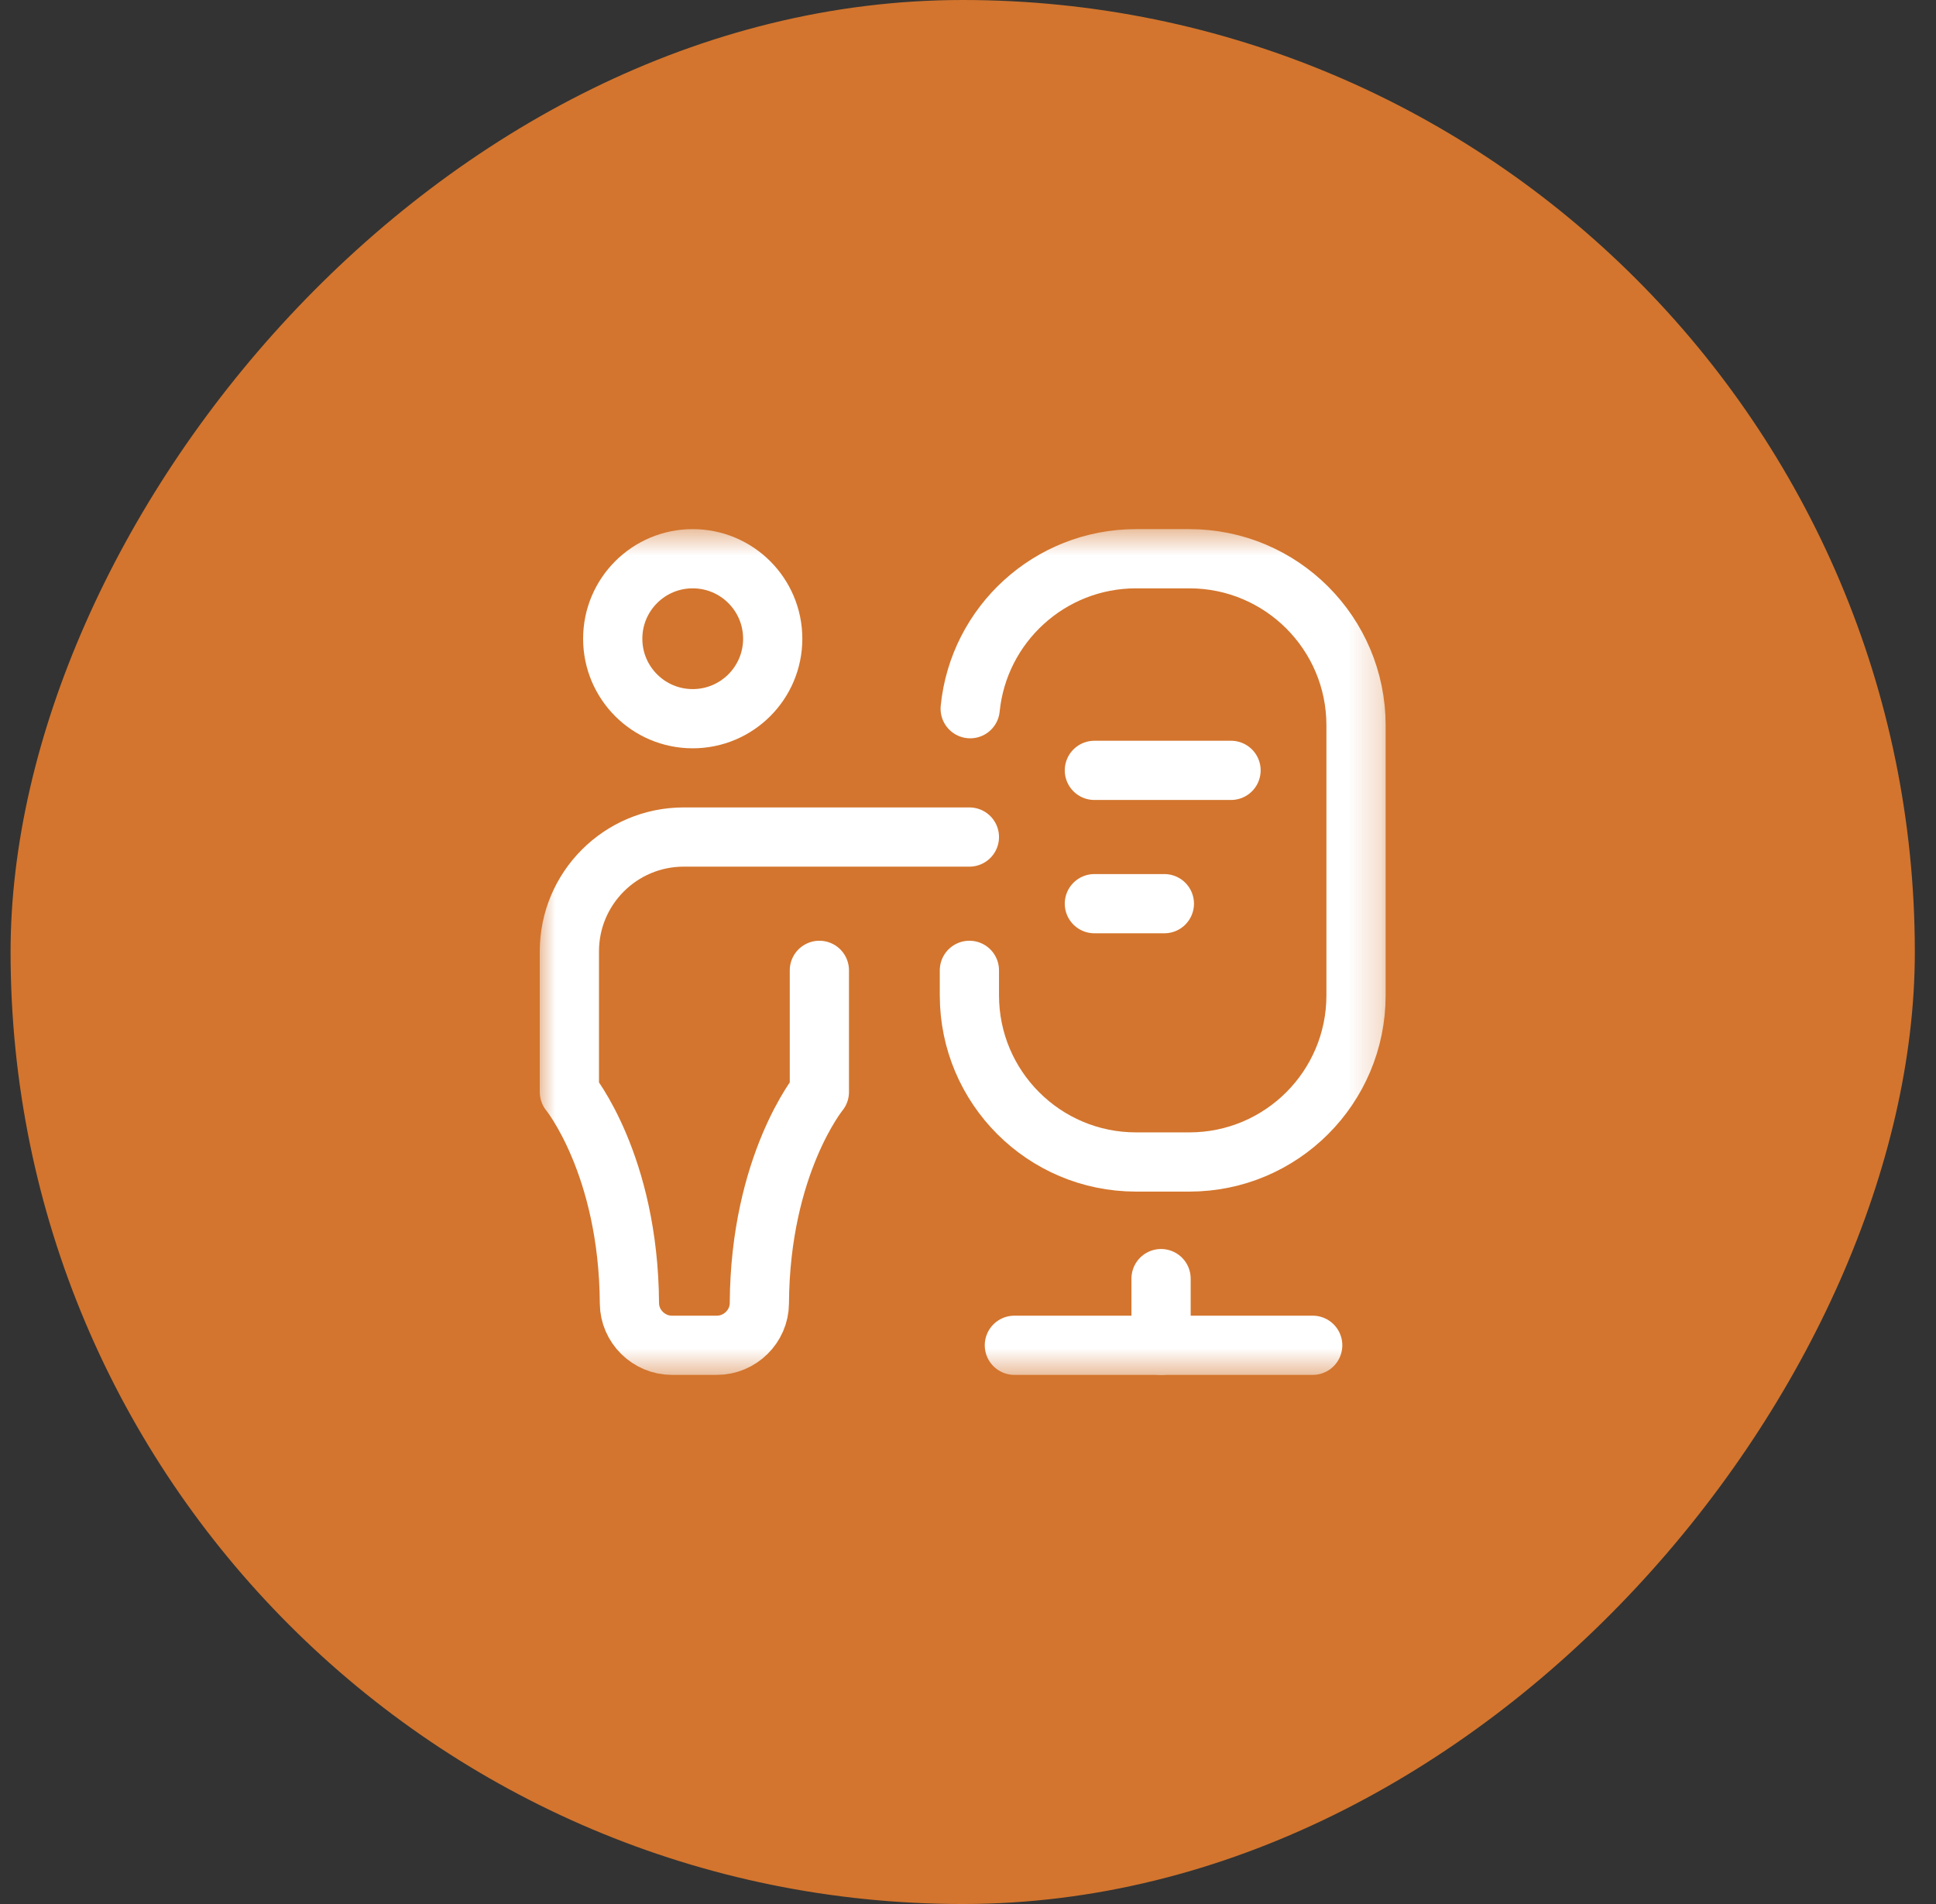 <svg width="61" height="60" viewBox="0 0 61 60" fill="none" xmlns="http://www.w3.org/2000/svg">
    <rect x="0" y="0" width="61" height="60" fill="#333333" stroke="none"/>
    <rect width="60" height="60" rx="30" transform="matrix(1 0 0 -1 0.333 60)" fill="#D3752E" />
    <mask id="mask0_1_119" style="mask-type:luminance" maskUnits="userSpaceOnUse" x="16" y="16" width="28" height="28">
        <path d="M42.843 42.511V17.49H17.823V42.511H42.843Z" fill="white" stroke="white" stroke-width="1.866" />
    </mask>
    <g mask="url(#mask0_1_119)">
        <path d="M30.544 26.377H21.545C19.554 26.377 17.94 27.99 17.94 29.981V34.411C17.94 34.411 19.805 36.689 19.832 41.069C19.836 41.797 20.443 42.393 21.171 42.393H22.586C23.315 42.393 23.922 41.797 23.926 41.069C23.953 36.689 25.817 34.411 25.817 34.411V30.578" stroke="white" stroke-width="1.866" stroke-miterlimit="10" stroke-linecap="round" stroke-linejoin="round" />
        <path d="M24.347 20.128C24.347 21.52 23.218 22.648 21.826 22.648C20.434 22.648 19.306 21.52 19.306 20.128C19.306 18.735 20.434 17.607 21.826 17.607C23.218 17.607 24.347 18.735 24.347 20.128Z" stroke="white" stroke-width="1.866" stroke-miterlimit="10" stroke-linecap="round" stroke-linejoin="round" />
        <path d="M30.569 22.333C30.833 19.68 33.072 17.607 35.795 17.607H37.475C40.375 17.607 42.726 19.958 42.726 22.858V31.365C42.726 34.266 40.375 36.617 37.475 36.617H35.795C32.895 36.617 30.544 34.266 30.544 31.365V30.578" stroke="white" stroke-width="1.866" stroke-miterlimit="10" stroke-linecap="round" stroke-linejoin="round" />
        <path d="M31.961 42.393H41.361" stroke="white" stroke-width="1.866" stroke-miterlimit="10" stroke-linecap="round" stroke-linejoin="round" />
        <path d="M34.482 28.477H36.687" stroke="white" stroke-width="1.866" stroke-miterlimit="10" stroke-linecap="round" stroke-linejoin="round" />
        <path d="M34.482 24.276H38.788" stroke="white" stroke-width="1.866" stroke-miterlimit="10" stroke-linecap="round" stroke-linejoin="round" />
        <path d="M36.583 42.393V40.292" stroke="white" stroke-width="1.866" stroke-miterlimit="10" stroke-linecap="round" stroke-linejoin="round" />
    </g>
</svg>